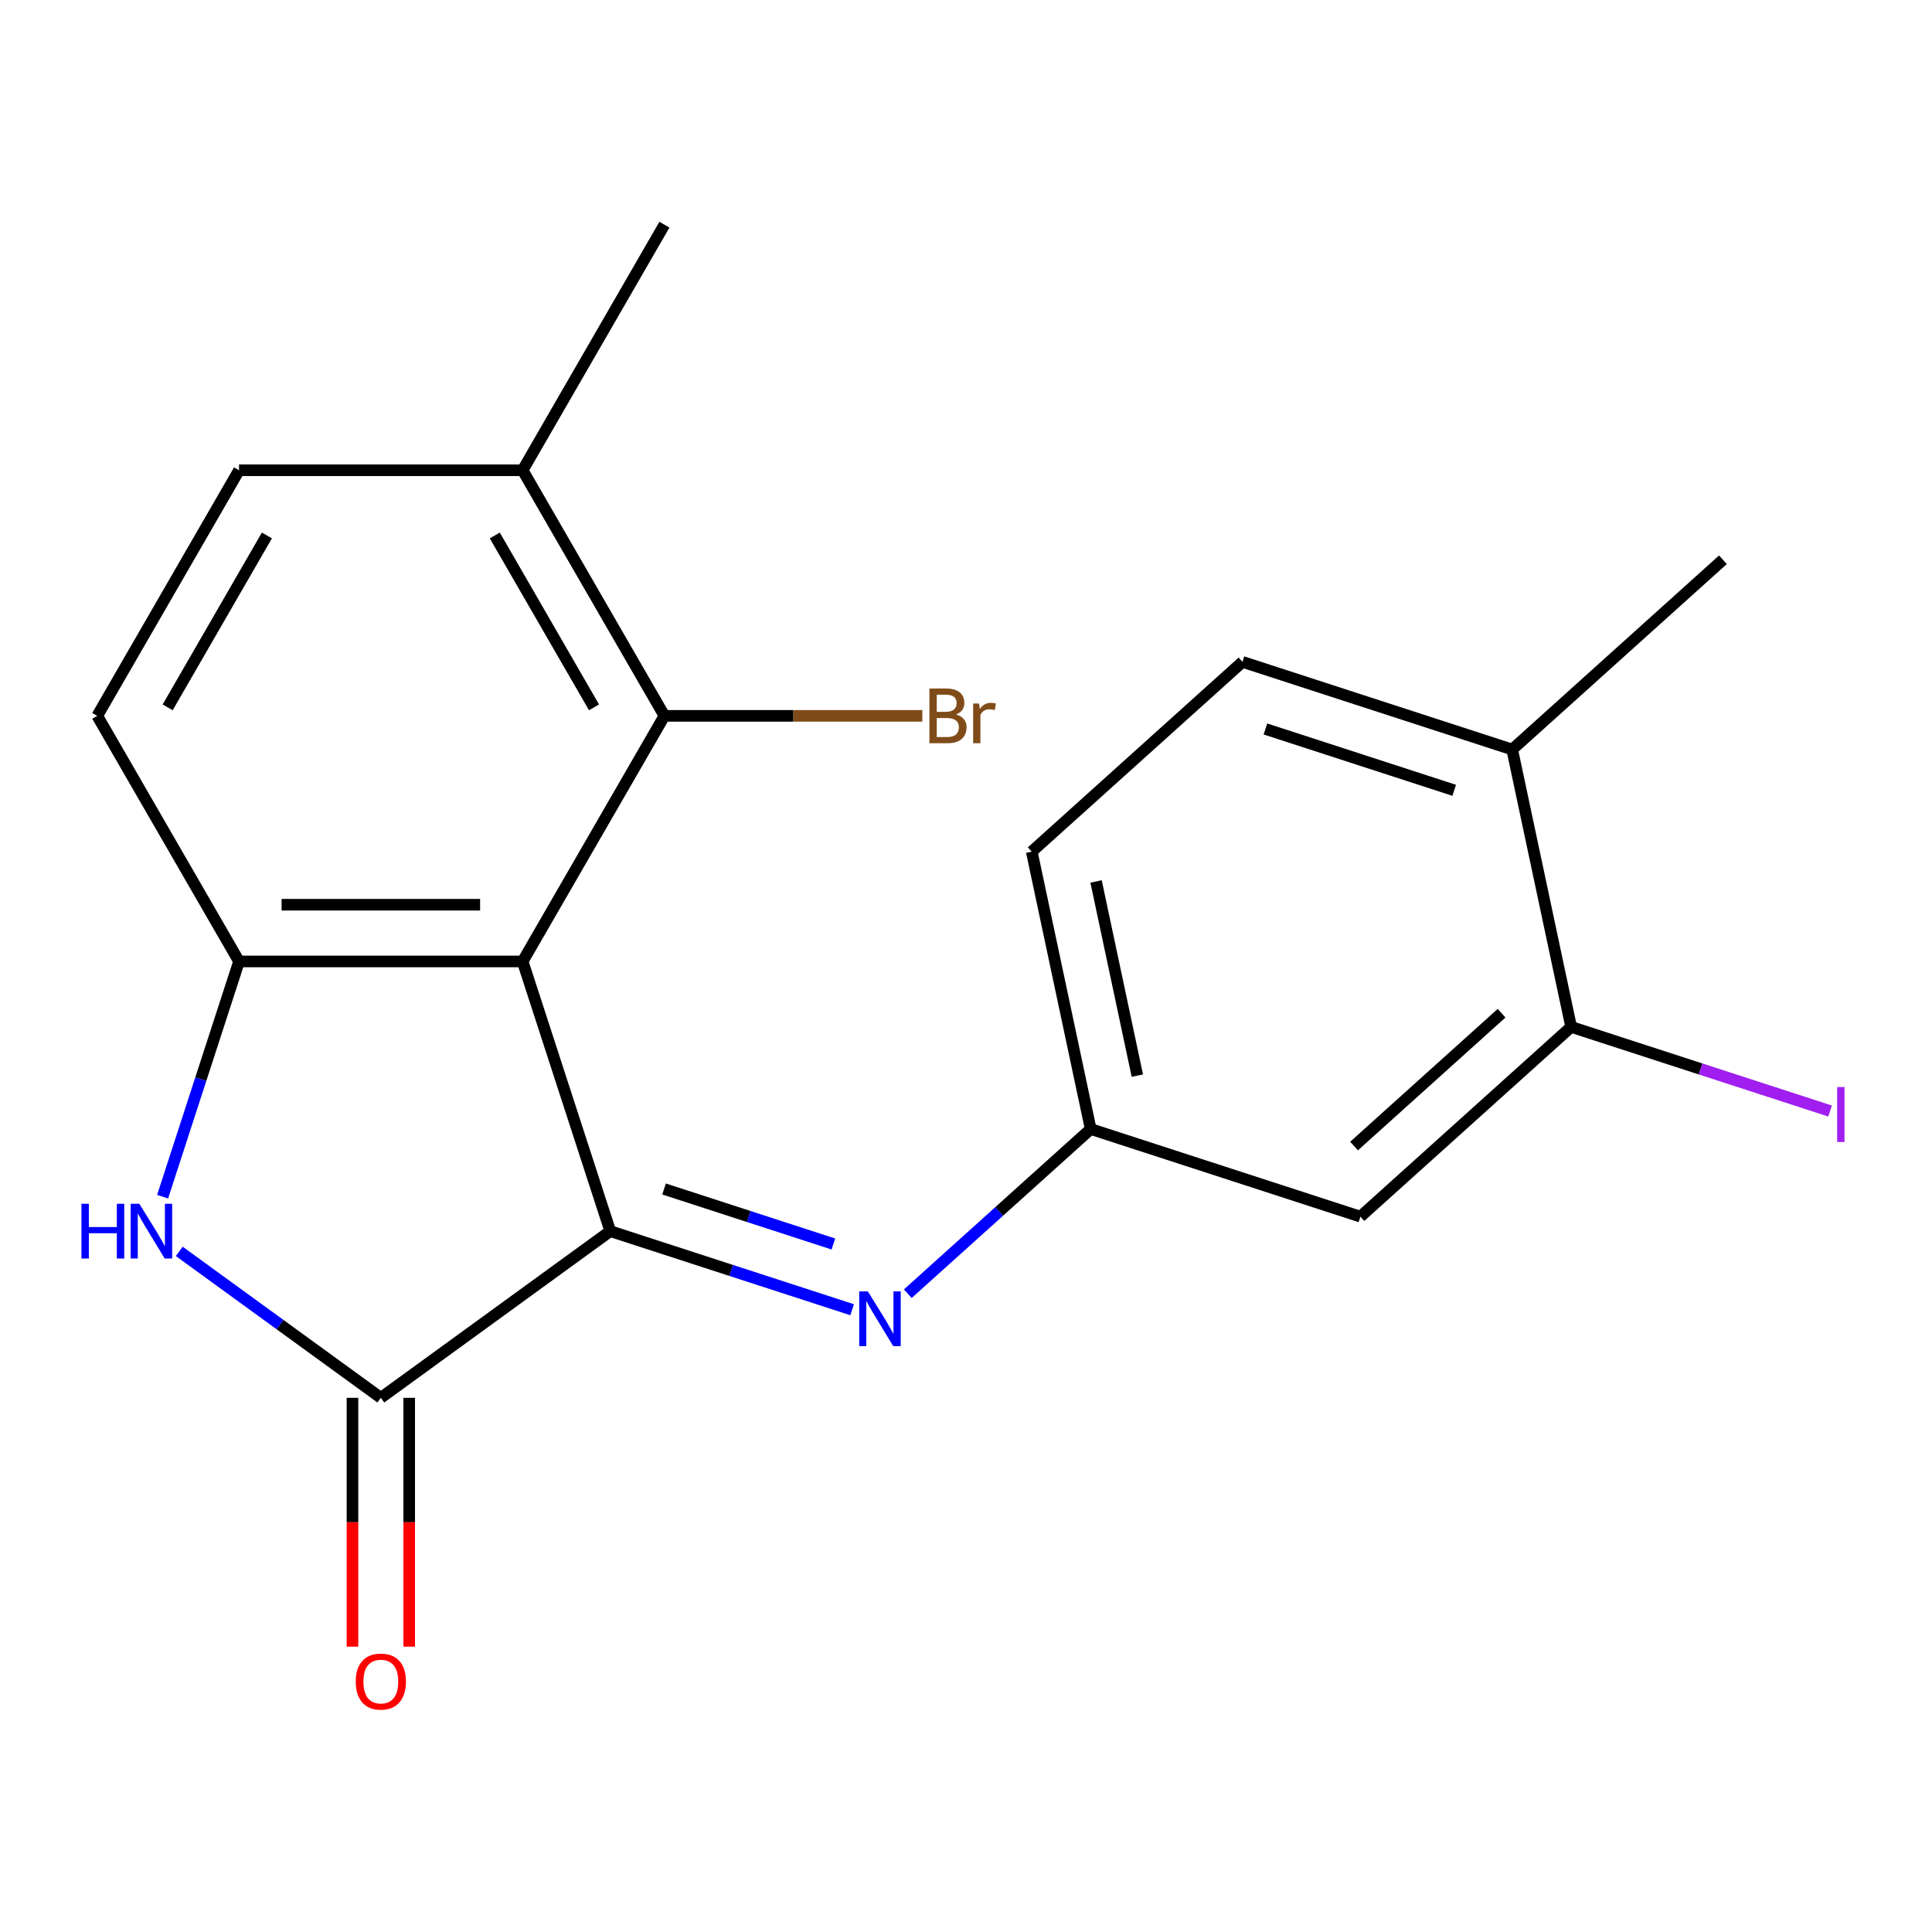 <?xml version='1.0' encoding='iso-8859-1'?>
<svg version='1.1' baseProfile='full'
              xmlns='http://www.w3.org/2000/svg'
                      xmlns:rdkit='http://www.rdkit.org/xml'
                      xmlns:xlink='http://www.w3.org/1999/xlink'
                  xml:space='preserve'
width='1000px' height='1000px' viewBox='0 0 1000 1000'>
<!-- END OF HEADER -->
<rect style='opacity:1.0;fill:#FFFFFF;stroke:none' width='1000' height='1000' x='0' y='0'> </rect>
<path class='bond-0' d='M 315.869,637.237 L 270.512,497.64' style='fill:none;fill-rule:evenodd;stroke:#000000;stroke-width:6px;stroke-linecap:butt;stroke-linejoin:miter;stroke-opacity:1' />
<path class='bond-1' d='M 315.869,637.237 L 197.121,723.512' style='fill:none;fill-rule:evenodd;stroke:#000000;stroke-width:6px;stroke-linecap:butt;stroke-linejoin:miter;stroke-opacity:1' />
<path class='bond-4' d='M 315.869,637.237 L 378.463,657.575' style='fill:none;fill-rule:evenodd;stroke:#000000;stroke-width:6px;stroke-linecap:butt;stroke-linejoin:miter;stroke-opacity:1' />
<path class='bond-4' d='M 378.463,657.575 L 441.057,677.913' style='fill:none;fill-rule:evenodd;stroke:#0000FF;stroke-width:6px;stroke-linecap:butt;stroke-linejoin:miter;stroke-opacity:1' />
<path class='bond-4' d='M 343.719,615.419 L 387.535,629.655' style='fill:none;fill-rule:evenodd;stroke:#000000;stroke-width:6px;stroke-linecap:butt;stroke-linejoin:miter;stroke-opacity:1' />
<path class='bond-4' d='M 387.535,629.655 L 431.35,643.892' style='fill:none;fill-rule:evenodd;stroke:#0000FF;stroke-width:6px;stroke-linecap:butt;stroke-linejoin:miter;stroke-opacity:1' />
<path class='bond-3' d='M 270.512,497.64 L 123.731,497.64' style='fill:none;fill-rule:evenodd;stroke:#000000;stroke-width:6px;stroke-linecap:butt;stroke-linejoin:miter;stroke-opacity:1' />
<path class='bond-3' d='M 248.494,468.284 L 145.748,468.284' style='fill:none;fill-rule:evenodd;stroke:#000000;stroke-width:6px;stroke-linecap:butt;stroke-linejoin:miter;stroke-opacity:1' />
<path class='bond-5' d='M 270.512,497.64 L 343.902,370.524' style='fill:none;fill-rule:evenodd;stroke:#000000;stroke-width:6px;stroke-linecap:butt;stroke-linejoin:miter;stroke-opacity:1' />
<path class='bond-2' d='M 197.121,723.512 L 144.952,685.609' style='fill:none;fill-rule:evenodd;stroke:#000000;stroke-width:6px;stroke-linecap:butt;stroke-linejoin:miter;stroke-opacity:1' />
<path class='bond-2' d='M 144.952,685.609 L 92.782,647.706' style='fill:none;fill-rule:evenodd;stroke:#0000FF;stroke-width:6px;stroke-linecap:butt;stroke-linejoin:miter;stroke-opacity:1' />
<path class='bond-9' d='M 182.443,723.512 L 182.443,787.908' style='fill:none;fill-rule:evenodd;stroke:#000000;stroke-width:6px;stroke-linecap:butt;stroke-linejoin:miter;stroke-opacity:1' />
<path class='bond-9' d='M 182.443,787.908 L 182.443,852.304' style='fill:none;fill-rule:evenodd;stroke:#FF0000;stroke-width:6px;stroke-linecap:butt;stroke-linejoin:miter;stroke-opacity:1' />
<path class='bond-9' d='M 211.799,723.512 L 211.799,787.908' style='fill:none;fill-rule:evenodd;stroke:#000000;stroke-width:6px;stroke-linecap:butt;stroke-linejoin:miter;stroke-opacity:1' />
<path class='bond-9' d='M 211.799,787.908 L 211.799,852.304' style='fill:none;fill-rule:evenodd;stroke:#FF0000;stroke-width:6px;stroke-linecap:butt;stroke-linejoin:miter;stroke-opacity:1' />
<path class='bond-20' d='M 84.166,619.407 L 103.948,558.524' style='fill:none;fill-rule:evenodd;stroke:#0000FF;stroke-width:6px;stroke-linecap:butt;stroke-linejoin:miter;stroke-opacity:1' />
<path class='bond-20' d='M 103.948,558.524 L 123.731,497.64' style='fill:none;fill-rule:evenodd;stroke:#000000;stroke-width:6px;stroke-linecap:butt;stroke-linejoin:miter;stroke-opacity:1' />
<path class='bond-10' d='M 123.731,497.64 L 50.34,370.524' style='fill:none;fill-rule:evenodd;stroke:#000000;stroke-width:6px;stroke-linecap:butt;stroke-linejoin:miter;stroke-opacity:1' />
<path class='bond-8' d='M 469.876,669.62 L 517.211,627' style='fill:none;fill-rule:evenodd;stroke:#0000FF;stroke-width:6px;stroke-linecap:butt;stroke-linejoin:miter;stroke-opacity:1' />
<path class='bond-8' d='M 517.211,627 L 564.546,584.379' style='fill:none;fill-rule:evenodd;stroke:#000000;stroke-width:6px;stroke-linecap:butt;stroke-linejoin:miter;stroke-opacity:1' />
<path class='bond-11' d='M 343.902,370.524 L 270.512,243.408' style='fill:none;fill-rule:evenodd;stroke:#000000;stroke-width:6px;stroke-linecap:butt;stroke-linejoin:miter;stroke-opacity:1' />
<path class='bond-11' d='M 307.47,366.135 L 256.097,277.154' style='fill:none;fill-rule:evenodd;stroke:#000000;stroke-width:6px;stroke-linecap:butt;stroke-linejoin:miter;stroke-opacity:1' />
<path class='bond-15' d='M 343.902,370.524 L 410.648,370.524' style='fill:none;fill-rule:evenodd;stroke:#000000;stroke-width:6px;stroke-linecap:butt;stroke-linejoin:miter;stroke-opacity:1' />
<path class='bond-15' d='M 410.648,370.524 L 477.393,370.524' style='fill:none;fill-rule:evenodd;stroke:#7F4C19;stroke-width:6px;stroke-linecap:butt;stroke-linejoin:miter;stroke-opacity:1' />
<path class='bond-6' d='M 813.222,531.521 L 704.142,629.737' style='fill:none;fill-rule:evenodd;stroke:#000000;stroke-width:6px;stroke-linecap:butt;stroke-linejoin:miter;stroke-opacity:1' />
<path class='bond-6' d='M 777.217,524.438 L 700.861,593.189' style='fill:none;fill-rule:evenodd;stroke:#000000;stroke-width:6px;stroke-linecap:butt;stroke-linejoin:miter;stroke-opacity:1' />
<path class='bond-16' d='M 813.222,531.521 L 880.235,553.295' style='fill:none;fill-rule:evenodd;stroke:#000000;stroke-width:6px;stroke-linecap:butt;stroke-linejoin:miter;stroke-opacity:1' />
<path class='bond-16' d='M 880.235,553.295 L 947.249,575.069' style='fill:none;fill-rule:evenodd;stroke:#A01EEF;stroke-width:6px;stroke-linecap:butt;stroke-linejoin:miter;stroke-opacity:1' />
<path class='bond-22' d='M 813.222,531.521 L 782.704,387.948' style='fill:none;fill-rule:evenodd;stroke:#000000;stroke-width:6px;stroke-linecap:butt;stroke-linejoin:miter;stroke-opacity:1' />
<path class='bond-7' d='M 704.142,629.737 L 564.546,584.379' style='fill:none;fill-rule:evenodd;stroke:#000000;stroke-width:6px;stroke-linecap:butt;stroke-linejoin:miter;stroke-opacity:1' />
<path class='bond-17' d='M 564.546,584.379 L 534.028,440.806' style='fill:none;fill-rule:evenodd;stroke:#000000;stroke-width:6px;stroke-linecap:butt;stroke-linejoin:miter;stroke-opacity:1' />
<path class='bond-17' d='M 588.683,556.74 L 567.32,456.238' style='fill:none;fill-rule:evenodd;stroke:#000000;stroke-width:6px;stroke-linecap:butt;stroke-linejoin:miter;stroke-opacity:1' />
<path class='bond-21' d='M 50.34,370.524 L 123.731,243.408' style='fill:none;fill-rule:evenodd;stroke:#000000;stroke-width:6px;stroke-linecap:butt;stroke-linejoin:miter;stroke-opacity:1' />
<path class='bond-21' d='M 86.772,366.135 L 138.145,277.154' style='fill:none;fill-rule:evenodd;stroke:#000000;stroke-width:6px;stroke-linecap:butt;stroke-linejoin:miter;stroke-opacity:1' />
<path class='bond-13' d='M 270.512,243.408 L 123.731,243.408' style='fill:none;fill-rule:evenodd;stroke:#000000;stroke-width:6px;stroke-linecap:butt;stroke-linejoin:miter;stroke-opacity:1' />
<path class='bond-18' d='M 270.512,243.408 L 343.902,116.292' style='fill:none;fill-rule:evenodd;stroke:#000000;stroke-width:6px;stroke-linecap:butt;stroke-linejoin:miter;stroke-opacity:1' />
<path class='bond-12' d='M 782.704,387.948 L 643.108,342.59' style='fill:none;fill-rule:evenodd;stroke:#000000;stroke-width:6px;stroke-linecap:butt;stroke-linejoin:miter;stroke-opacity:1' />
<path class='bond-12' d='M 752.693,409.064 L 654.975,377.313' style='fill:none;fill-rule:evenodd;stroke:#000000;stroke-width:6px;stroke-linecap:butt;stroke-linejoin:miter;stroke-opacity:1' />
<path class='bond-19' d='M 782.704,387.948 L 891.784,289.732' style='fill:none;fill-rule:evenodd;stroke:#000000;stroke-width:6px;stroke-linecap:butt;stroke-linejoin:miter;stroke-opacity:1' />
<path class='bond-14' d='M 643.108,342.59 L 534.028,440.806' style='fill:none;fill-rule:evenodd;stroke:#000000;stroke-width:6px;stroke-linecap:butt;stroke-linejoin:miter;stroke-opacity:1' />
<path  class='atom-3' d='M 42.153 623.077
L 45.993 623.077
L 45.993 635.117
L 60.473 635.117
L 60.473 623.077
L 64.313 623.077
L 64.313 651.397
L 60.473 651.397
L 60.473 638.317
L 45.993 638.317
L 45.993 651.397
L 42.153 651.397
L 42.153 623.077
' fill='#0000FF'/>
<path  class='atom-3' d='M 72.113 623.077
L 81.393 638.077
Q 82.313 639.557, 83.793 642.237
Q 85.273 644.917, 85.353 645.077
L 85.353 623.077
L 89.113 623.077
L 89.113 651.397
L 85.233 651.397
L 75.273 634.997
Q 74.113 633.077, 72.873 630.877
Q 71.673 628.677, 71.313 627.997
L 71.313 651.397
L 67.633 651.397
L 67.633 623.077
L 72.113 623.077
' fill='#0000FF'/>
<path  class='atom-5' d='M 449.206 668.435
L 458.486 683.435
Q 459.406 684.915, 460.886 687.595
Q 462.366 690.275, 462.446 690.435
L 462.446 668.435
L 466.206 668.435
L 466.206 696.755
L 462.326 696.755
L 452.366 680.355
Q 451.206 678.435, 449.966 676.235
Q 448.766 674.035, 448.406 673.355
L 448.406 696.755
L 444.726 696.755
L 444.726 668.435
L 449.206 668.435
' fill='#0000FF'/>
<path  class='atom-10' d='M 184.121 870.373
Q 184.121 863.573, 187.481 859.773
Q 190.841 855.973, 197.121 855.973
Q 203.401 855.973, 206.761 859.773
Q 210.121 863.573, 210.121 870.373
Q 210.121 877.253, 206.721 881.173
Q 203.321 885.053, 197.121 885.053
Q 190.881 885.053, 187.481 881.173
Q 184.121 877.293, 184.121 870.373
M 197.121 881.853
Q 201.441 881.853, 203.761 878.973
Q 206.121 876.053, 206.121 870.373
Q 206.121 864.813, 203.761 862.013
Q 201.441 859.173, 197.121 859.173
Q 192.801 859.173, 190.441 861.973
Q 188.121 864.773, 188.121 870.373
Q 188.121 876.093, 190.441 878.973
Q 192.801 881.853, 197.121 881.853
' fill='#FF0000'/>
<path  class='atom-16' d='M 494.823 369.804
Q 497.543 370.564, 498.903 372.244
Q 500.303 373.884, 500.303 376.324
Q 500.303 380.244, 497.783 382.484
Q 495.303 384.684, 490.583 384.684
L 481.063 384.684
L 481.063 356.364
L 489.423 356.364
Q 494.263 356.364, 496.703 358.324
Q 499.143 360.284, 499.143 363.884
Q 499.143 368.164, 494.823 369.804
M 484.863 359.564
L 484.863 368.444
L 489.423 368.444
Q 492.223 368.444, 493.663 367.324
Q 495.143 366.164, 495.143 363.884
Q 495.143 359.564, 489.423 359.564
L 484.863 359.564
M 490.583 381.484
Q 493.343 381.484, 494.823 380.164
Q 496.303 378.844, 496.303 376.324
Q 496.303 374.004, 494.663 372.844
Q 493.063 371.644, 489.983 371.644
L 484.863 371.644
L 484.863 381.484
L 490.583 381.484
' fill='#7F4C19'/>
<path  class='atom-16' d='M 506.743 364.124
L 507.183 366.964
Q 509.343 363.764, 512.863 363.764
Q 513.983 363.764, 515.503 364.164
L 514.903 367.524
Q 513.183 367.124, 512.223 367.124
Q 510.543 367.124, 509.423 367.804
Q 508.343 368.444, 507.463 370.004
L 507.463 384.684
L 503.703 384.684
L 503.703 364.124
L 506.743 364.124
' fill='#7F4C19'/>
<path  class='atom-17' d='M 950.919 562.659
L 954.719 562.659
L 954.719 591.099
L 950.919 591.099
L 950.919 562.659
' fill='#A01EEF'/>
</svg>
